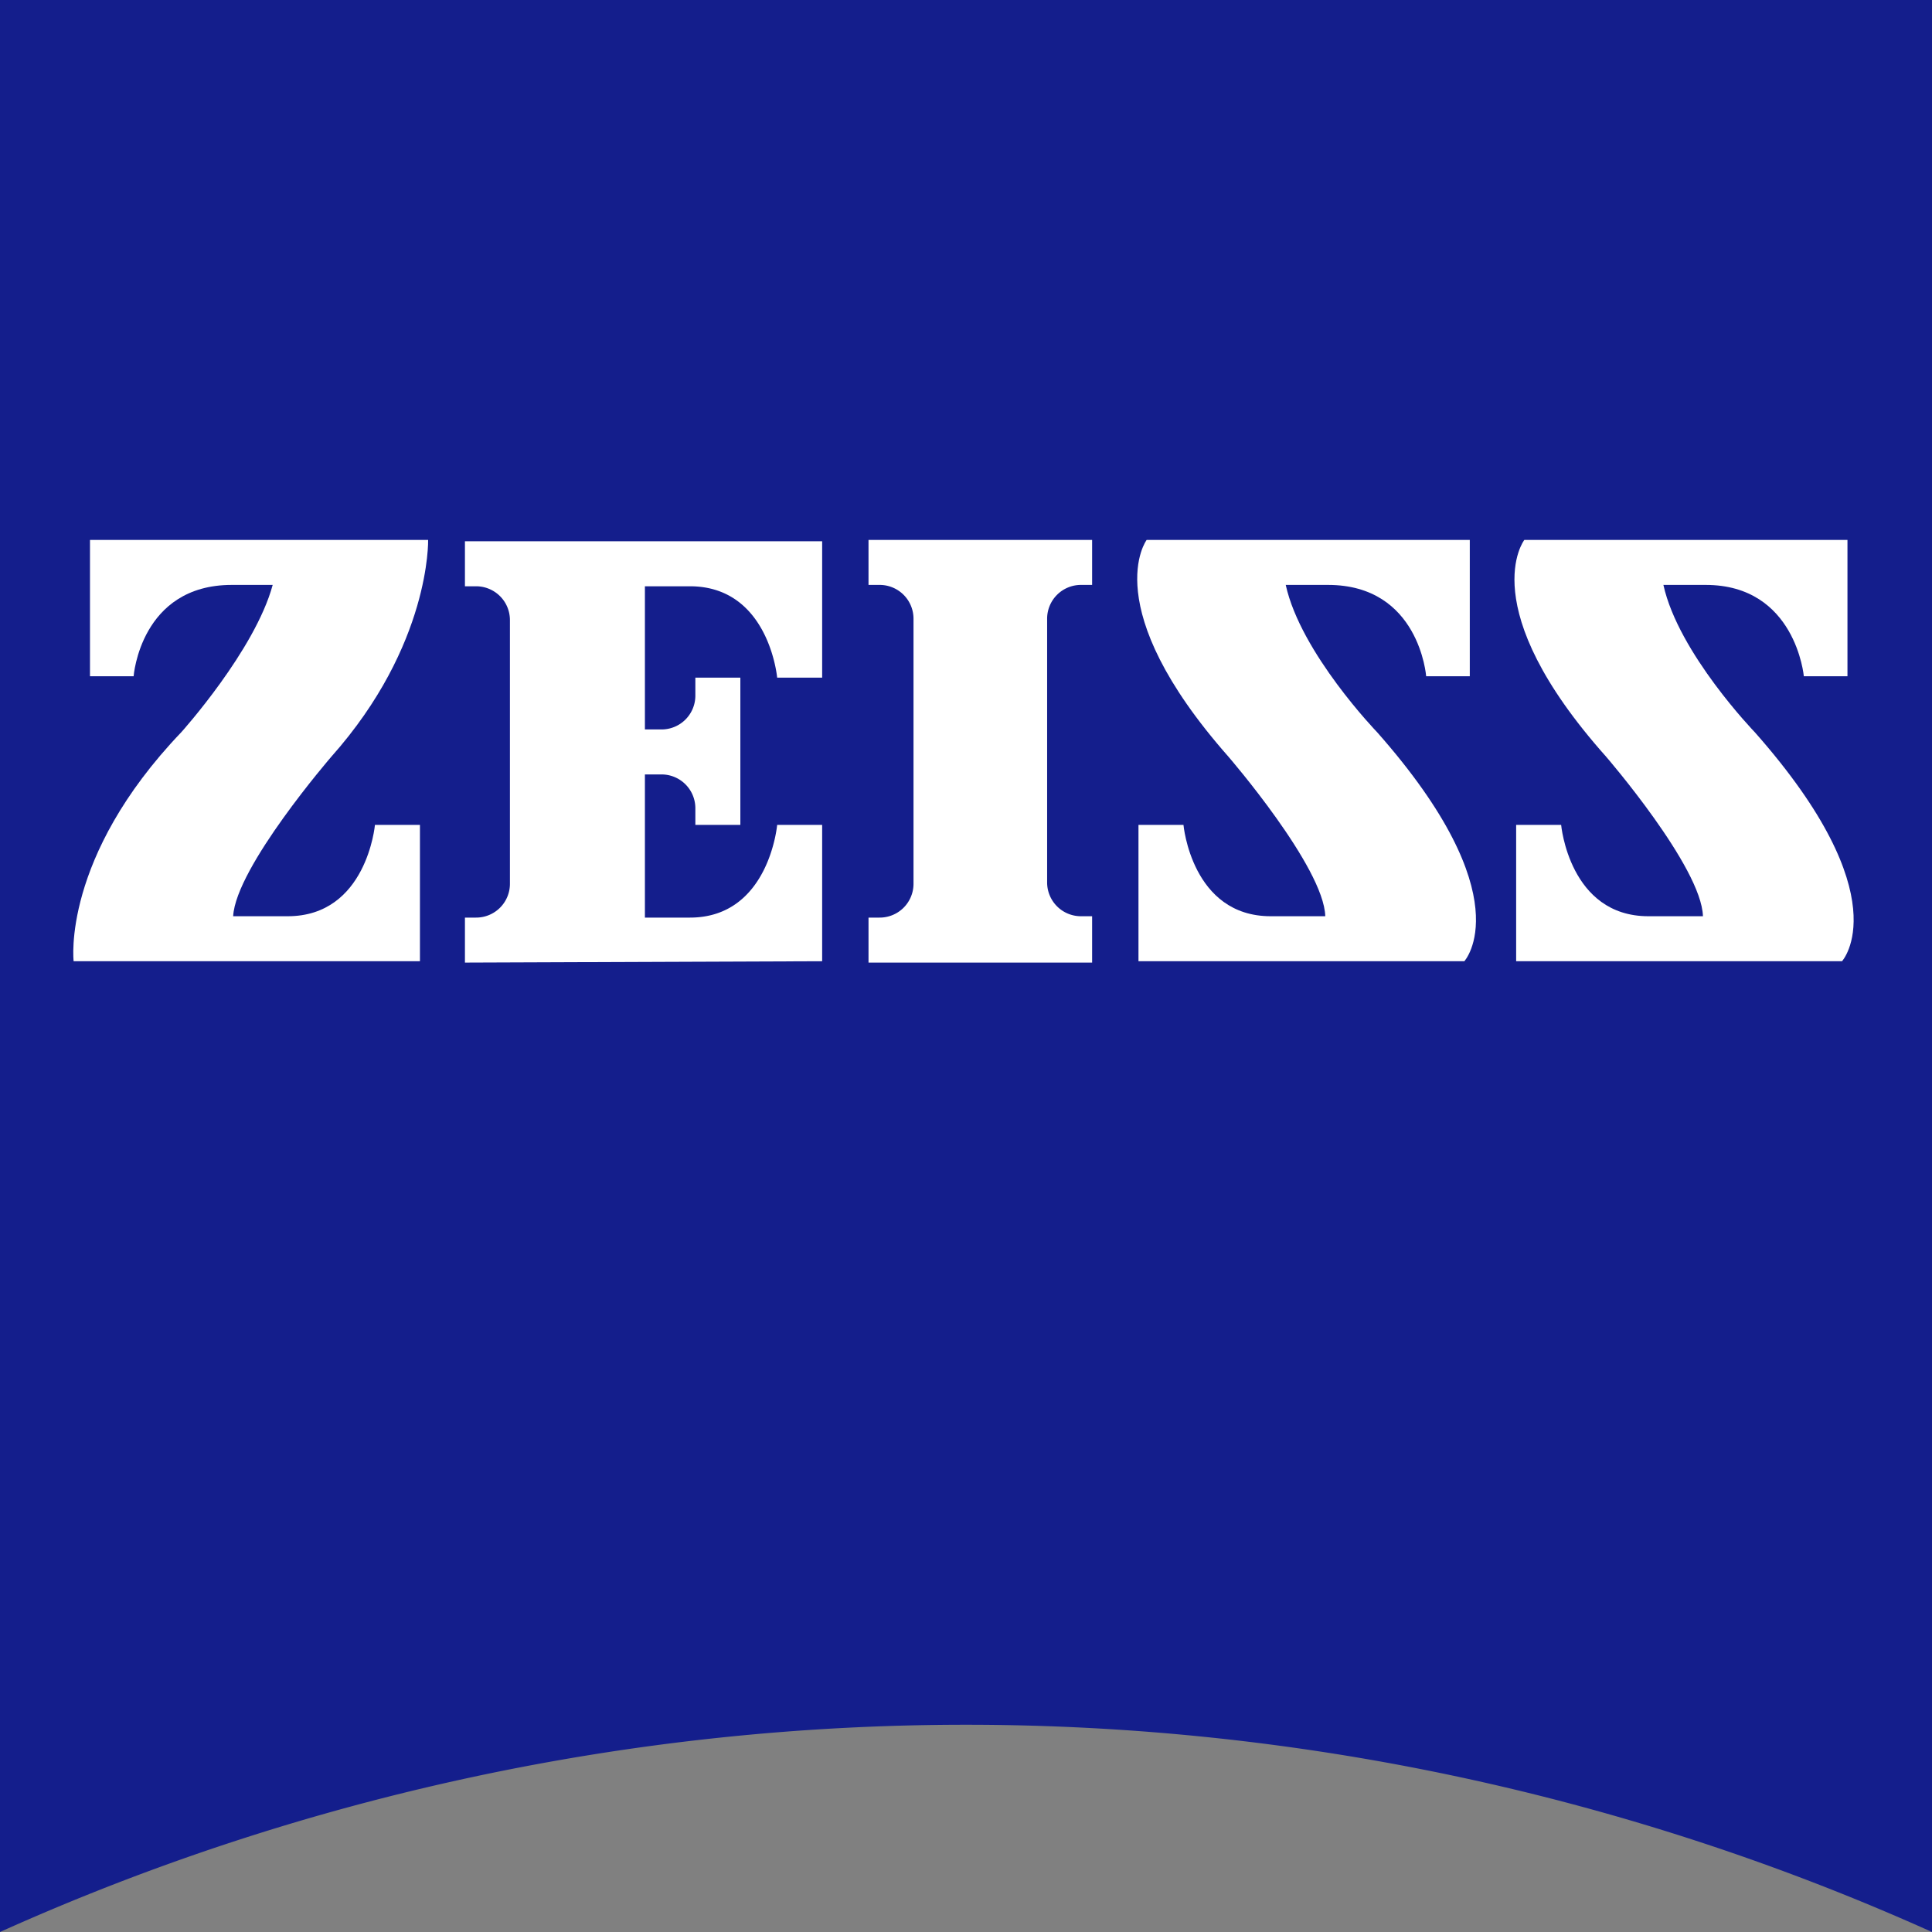 <svg xmlns="http://www.w3.org/2000/svg" viewBox="0 0 141.7 141.7">
	<rect x="0" y="0" width="141.7" height="141.7" fill="#808080" stroke="none"/>
	<defs>
		<style>.cls-1{fill:#141e8c;}.cls-2{fill:#fff;}</style>
	</defs>
	<title>Element 1</title>
	<g id="Ebene_2" data-name="Ebene 2">
		<g id="Ebene_1-2" data-name="Ebene 1">
			<path class="cls-1" d="M141.7,141.7A172.72,172.72,0,0,0,0,141.7V0H141.7Z"/>
			<path class="cls-2" d="M17,42.9c-6.7,0-7.2,6.7-7.2,6.7H6.6v-10H31.4s.2,7.7-7.1,15.9c0,0-7,8.1-7.2,11.7h4c5.8,0,6.4-6.7,6.4-6.7h3.3v10H5.4s-.9-7.6,7.9-16.8c0,0,5.4-6,6.7-10.8Z"/>
			<path class="cls-2" d="M80.1,70.5V67.2h-.8a2.48,2.48,0,0,1-2.5-2.5V45.4a2.48,2.48,0,0,1,2.5-2.5h.8V39.6H63.7v3.3h.8A2.48,2.48,0,0,1,67,45.4V64.8a2.48,2.48,0,0,1-2.5,2.5h-.8v3.3H80.1Z"/>
			<path class="cls-2" d="M60.3,70.5v-10H57s-.6,6.8-6.4,6.8H47.3V56.8h1.2A2.48,2.48,0,0,1,51,59.3v1.2h3.3V49.7H51V51a2.48,2.48,0,0,1-2.5,2.5H47.3V43h3.3c5.8,0,6.4,6.7,6.4,6.7h3.3v-10H34.1V43h.8a2.48,2.48,0,0,1,2.5,2.5V64.8a2.48,2.48,0,0,1-2.5,2.5h-.8v3.3Z"/>
			<path class="cls-2" d="M97.4,42.9c6.7,0,7.2,6.7,7.2,6.7h3.2v-10H84.1s-3.7,4.9,6,15.9c0,0,7,8.1,7.1,11.7h-4c-5.8,0-6.4-6.7-6.4-6.7H83.5v10h23.9s4.3-4.7-6.4-16.8c0,0-5.6-5.8-6.7-10.8Z"/>
			<path class="cls-2" d="M125.1,42.9c6.6,0,7.2,6.7,7.2,6.7h3.2v-10H111.8s-3.8,4.9,6,15.9c0,0,7,8.1,7.1,11.7h-4c-5.8,0-6.4-6.7-6.4-6.7h-3.3v10h23.9s4.3-4.7-6.4-16.8c0,0-5.6-5.8-6.7-10.8Z"/>
		</g>
	</g>
</svg>
